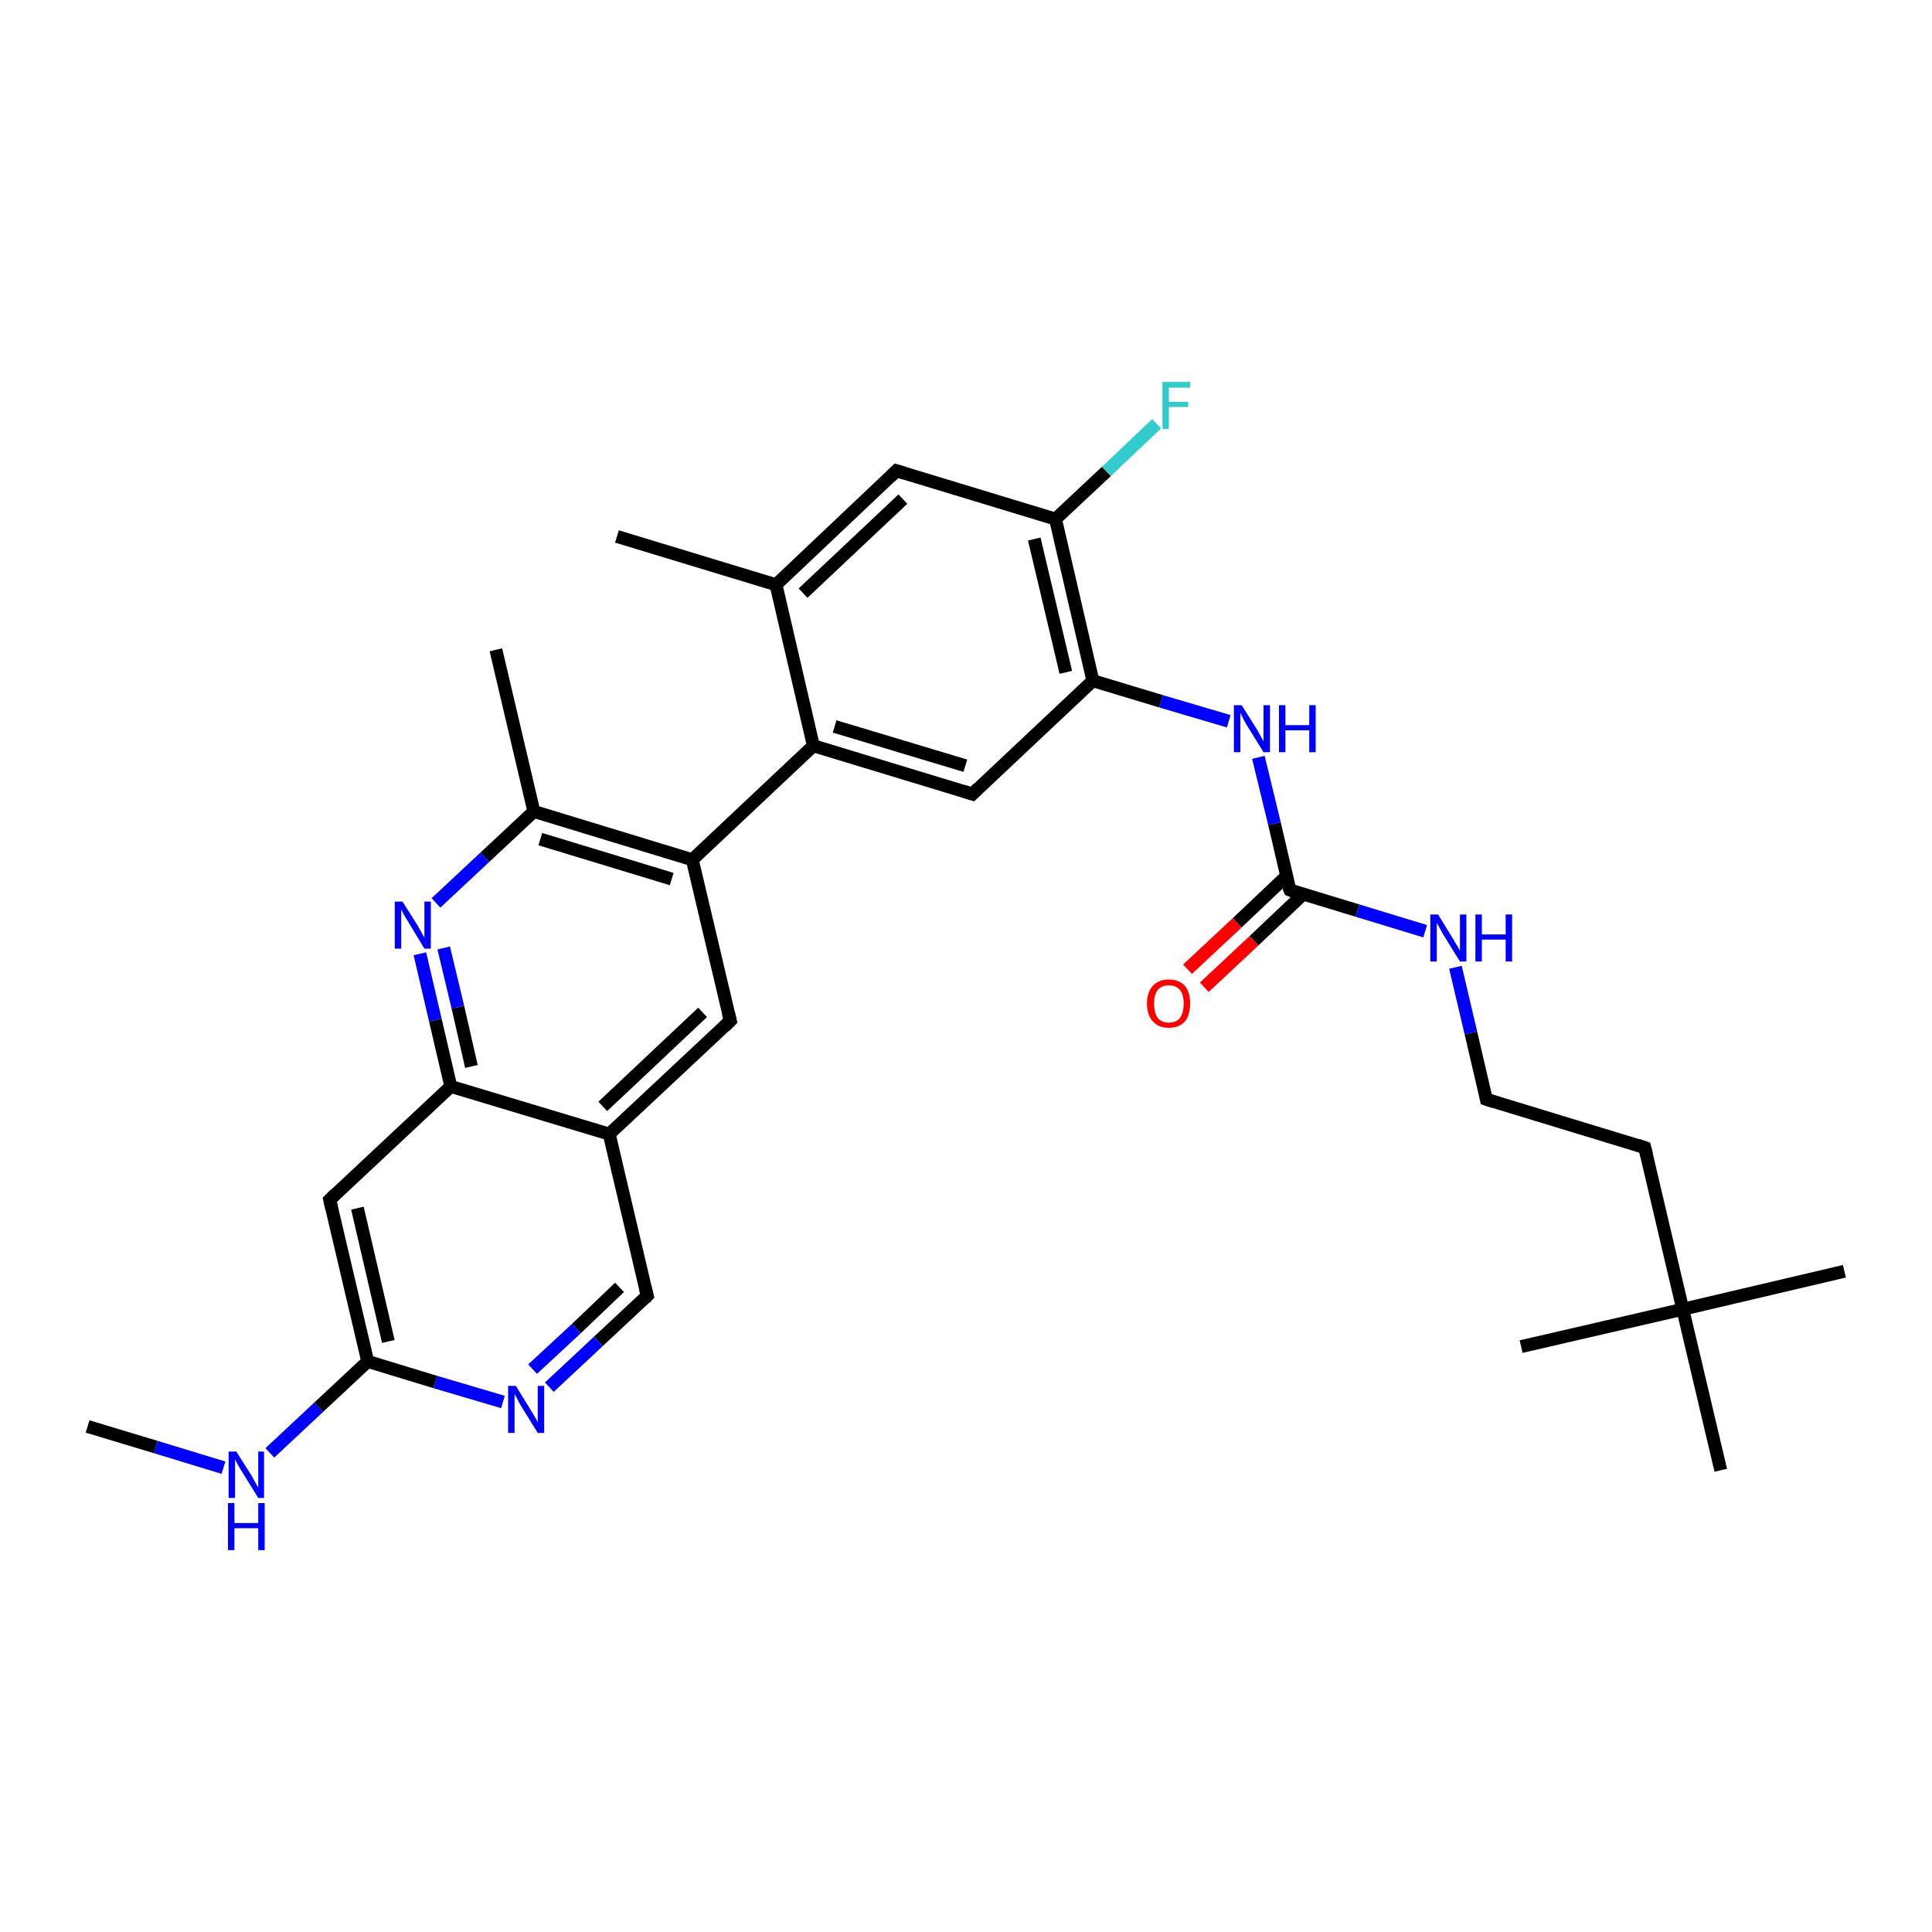 <?xml version='1.0' encoding='iso-8859-1'?>
<svg version='1.1' baseProfile='full'
              xmlns='http://www.w3.org/2000/svg'
                      xmlns:rdkit='http://www.rdkit.org/xml'
                      xmlns:xlink='http://www.w3.org/1999/xlink'
                  xml:space='preserve'
width='300px' height='300px' viewBox='0 0 300 300'>
<!-- END OF HEADER -->
<rect style='opacity:1.0;fill:#FFFFFF;stroke:none' width='300.0' height='300.0' x='0.0' y='0.0'> </rect>
<path class='bond-0 atom-0 atom-1' d='M 13.6,221.5 L 24.2,224.7' style='fill:none;fill-rule:evenodd;stroke:#000000;stroke-width:2.0px;stroke-linecap:butt;stroke-linejoin:miter;stroke-opacity:1' />
<path class='bond-0 atom-0 atom-1' d='M 24.2,224.7 L 34.7,227.9' style='fill:none;fill-rule:evenodd;stroke:#0000FF;stroke-width:2.0px;stroke-linecap:butt;stroke-linejoin:miter;stroke-opacity:1' />
<path class='bond-1 atom-1 atom-2' d='M 41.9,225.6 L 49.5,218.5' style='fill:none;fill-rule:evenodd;stroke:#0000FF;stroke-width:2.0px;stroke-linecap:butt;stroke-linejoin:miter;stroke-opacity:1' />
<path class='bond-1 atom-1 atom-2' d='M 49.5,218.5 L 57.1,211.4' style='fill:none;fill-rule:evenodd;stroke:#000000;stroke-width:2.0px;stroke-linecap:butt;stroke-linejoin:miter;stroke-opacity:1' />
<path class='bond-2 atom-2 atom-3' d='M 57.1,211.4 L 51.2,186.3' style='fill:none;fill-rule:evenodd;stroke:#000000;stroke-width:2.0px;stroke-linecap:butt;stroke-linejoin:miter;stroke-opacity:1' />
<path class='bond-2 atom-2 atom-3' d='M 60.3,208.3 L 55.5,187.6' style='fill:none;fill-rule:evenodd;stroke:#000000;stroke-width:2.0px;stroke-linecap:butt;stroke-linejoin:miter;stroke-opacity:1' />
<path class='bond-3 atom-3 atom-4' d='M 51.2,186.3 L 70.0,168.7' style='fill:none;fill-rule:evenodd;stroke:#000000;stroke-width:2.0px;stroke-linecap:butt;stroke-linejoin:miter;stroke-opacity:1' />
<path class='bond-4 atom-4 atom-5' d='M 70.0,168.7 L 67.6,158.4' style='fill:none;fill-rule:evenodd;stroke:#000000;stroke-width:2.0px;stroke-linecap:butt;stroke-linejoin:miter;stroke-opacity:1' />
<path class='bond-4 atom-4 atom-5' d='M 67.6,158.4 L 65.2,148.1' style='fill:none;fill-rule:evenodd;stroke:#0000FF;stroke-width:2.0px;stroke-linecap:butt;stroke-linejoin:miter;stroke-opacity:1' />
<path class='bond-4 atom-4 atom-5' d='M 73.2,165.6 L 71.1,156.4' style='fill:none;fill-rule:evenodd;stroke:#000000;stroke-width:2.0px;stroke-linecap:butt;stroke-linejoin:miter;stroke-opacity:1' />
<path class='bond-4 atom-4 atom-5' d='M 71.1,156.4 L 68.9,147.2' style='fill:none;fill-rule:evenodd;stroke:#0000FF;stroke-width:2.0px;stroke-linecap:butt;stroke-linejoin:miter;stroke-opacity:1' />
<path class='bond-5 atom-5 atom-6' d='M 67.7,140.2 L 75.3,133.1' style='fill:none;fill-rule:evenodd;stroke:#0000FF;stroke-width:2.0px;stroke-linecap:butt;stroke-linejoin:miter;stroke-opacity:1' />
<path class='bond-5 atom-5 atom-6' d='M 75.3,133.1 L 82.9,126.0' style='fill:none;fill-rule:evenodd;stroke:#000000;stroke-width:2.0px;stroke-linecap:butt;stroke-linejoin:miter;stroke-opacity:1' />
<path class='bond-6 atom-6 atom-7' d='M 82.9,126.0 L 77.0,100.9' style='fill:none;fill-rule:evenodd;stroke:#000000;stroke-width:2.0px;stroke-linecap:butt;stroke-linejoin:miter;stroke-opacity:1' />
<path class='bond-7 atom-6 atom-8' d='M 82.9,126.0 L 107.5,133.5' style='fill:none;fill-rule:evenodd;stroke:#000000;stroke-width:2.0px;stroke-linecap:butt;stroke-linejoin:miter;stroke-opacity:1' />
<path class='bond-7 atom-6 atom-8' d='M 83.9,130.3 L 104.3,136.5' style='fill:none;fill-rule:evenodd;stroke:#000000;stroke-width:2.0px;stroke-linecap:butt;stroke-linejoin:miter;stroke-opacity:1' />
<path class='bond-8 atom-8 atom-9' d='M 107.5,133.5 L 126.3,115.8' style='fill:none;fill-rule:evenodd;stroke:#000000;stroke-width:2.0px;stroke-linecap:butt;stroke-linejoin:miter;stroke-opacity:1' />
<path class='bond-9 atom-9 atom-10' d='M 126.3,115.8 L 151.0,123.3' style='fill:none;fill-rule:evenodd;stroke:#000000;stroke-width:2.0px;stroke-linecap:butt;stroke-linejoin:miter;stroke-opacity:1' />
<path class='bond-9 atom-9 atom-10' d='M 129.6,112.8 L 149.9,118.9' style='fill:none;fill-rule:evenodd;stroke:#000000;stroke-width:2.0px;stroke-linecap:butt;stroke-linejoin:miter;stroke-opacity:1' />
<path class='bond-10 atom-10 atom-11' d='M 151.0,123.3 L 169.7,105.7' style='fill:none;fill-rule:evenodd;stroke:#000000;stroke-width:2.0px;stroke-linecap:butt;stroke-linejoin:miter;stroke-opacity:1' />
<path class='bond-11 atom-11 atom-12' d='M 169.7,105.7 L 180.3,108.9' style='fill:none;fill-rule:evenodd;stroke:#000000;stroke-width:2.0px;stroke-linecap:butt;stroke-linejoin:miter;stroke-opacity:1' />
<path class='bond-11 atom-11 atom-12' d='M 180.3,108.9 L 190.8,112.0' style='fill:none;fill-rule:evenodd;stroke:#0000FF;stroke-width:2.0px;stroke-linecap:butt;stroke-linejoin:miter;stroke-opacity:1' />
<path class='bond-12 atom-12 atom-13' d='M 195.4,117.6 L 197.9,127.9' style='fill:none;fill-rule:evenodd;stroke:#0000FF;stroke-width:2.0px;stroke-linecap:butt;stroke-linejoin:miter;stroke-opacity:1' />
<path class='bond-12 atom-12 atom-13' d='M 197.9,127.9 L 200.3,138.2' style='fill:none;fill-rule:evenodd;stroke:#000000;stroke-width:2.0px;stroke-linecap:butt;stroke-linejoin:miter;stroke-opacity:1' />
<path class='bond-13 atom-13 atom-14' d='M 199.8,136.0 L 192.1,143.3' style='fill:none;fill-rule:evenodd;stroke:#000000;stroke-width:2.0px;stroke-linecap:butt;stroke-linejoin:miter;stroke-opacity:1' />
<path class='bond-13 atom-13 atom-14' d='M 192.1,143.3 L 184.4,150.5' style='fill:none;fill-rule:evenodd;stroke:#FF0000;stroke-width:2.0px;stroke-linecap:butt;stroke-linejoin:miter;stroke-opacity:1' />
<path class='bond-13 atom-13 atom-14' d='M 202.4,138.8 L 194.7,146.1' style='fill:none;fill-rule:evenodd;stroke:#000000;stroke-width:2.0px;stroke-linecap:butt;stroke-linejoin:miter;stroke-opacity:1' />
<path class='bond-13 atom-13 atom-14' d='M 194.7,146.1 L 187.0,153.3' style='fill:none;fill-rule:evenodd;stroke:#FF0000;stroke-width:2.0px;stroke-linecap:butt;stroke-linejoin:miter;stroke-opacity:1' />
<path class='bond-14 atom-13 atom-15' d='M 200.3,138.2 L 210.8,141.4' style='fill:none;fill-rule:evenodd;stroke:#000000;stroke-width:2.0px;stroke-linecap:butt;stroke-linejoin:miter;stroke-opacity:1' />
<path class='bond-14 atom-13 atom-15' d='M 210.8,141.4 L 221.3,144.6' style='fill:none;fill-rule:evenodd;stroke:#0000FF;stroke-width:2.0px;stroke-linecap:butt;stroke-linejoin:miter;stroke-opacity:1' />
<path class='bond-15 atom-15 atom-16' d='M 226.0,150.2 L 228.4,160.4' style='fill:none;fill-rule:evenodd;stroke:#0000FF;stroke-width:2.0px;stroke-linecap:butt;stroke-linejoin:miter;stroke-opacity:1' />
<path class='bond-15 atom-15 atom-16' d='M 228.4,160.4 L 230.8,170.7' style='fill:none;fill-rule:evenodd;stroke:#000000;stroke-width:2.0px;stroke-linecap:butt;stroke-linejoin:miter;stroke-opacity:1' />
<path class='bond-16 atom-16 atom-17' d='M 230.8,170.7 L 255.4,178.2' style='fill:none;fill-rule:evenodd;stroke:#000000;stroke-width:2.0px;stroke-linecap:butt;stroke-linejoin:miter;stroke-opacity:1' />
<path class='bond-17 atom-17 atom-18' d='M 255.4,178.2 L 261.3,203.3' style='fill:none;fill-rule:evenodd;stroke:#000000;stroke-width:2.0px;stroke-linecap:butt;stroke-linejoin:miter;stroke-opacity:1' />
<path class='bond-18 atom-18 atom-19' d='M 261.3,203.3 L 286.4,197.4' style='fill:none;fill-rule:evenodd;stroke:#000000;stroke-width:2.0px;stroke-linecap:butt;stroke-linejoin:miter;stroke-opacity:1' />
<path class='bond-19 atom-18 atom-20' d='M 261.3,203.3 L 236.2,209.1' style='fill:none;fill-rule:evenodd;stroke:#000000;stroke-width:2.0px;stroke-linecap:butt;stroke-linejoin:miter;stroke-opacity:1' />
<path class='bond-20 atom-18 atom-21' d='M 261.3,203.3 L 267.2,228.3' style='fill:none;fill-rule:evenodd;stroke:#000000;stroke-width:2.0px;stroke-linecap:butt;stroke-linejoin:miter;stroke-opacity:1' />
<path class='bond-21 atom-11 atom-22' d='M 169.7,105.7 L 163.9,80.6' style='fill:none;fill-rule:evenodd;stroke:#000000;stroke-width:2.0px;stroke-linecap:butt;stroke-linejoin:miter;stroke-opacity:1' />
<path class='bond-21 atom-11 atom-22' d='M 165.5,104.4 L 160.6,83.7' style='fill:none;fill-rule:evenodd;stroke:#000000;stroke-width:2.0px;stroke-linecap:butt;stroke-linejoin:miter;stroke-opacity:1' />
<path class='bond-22 atom-22 atom-23' d='M 163.9,80.6 L 171.8,73.2' style='fill:none;fill-rule:evenodd;stroke:#000000;stroke-width:2.0px;stroke-linecap:butt;stroke-linejoin:miter;stroke-opacity:1' />
<path class='bond-22 atom-22 atom-23' d='M 171.8,73.2 L 179.6,65.8' style='fill:none;fill-rule:evenodd;stroke:#33CCCC;stroke-width:2.0px;stroke-linecap:butt;stroke-linejoin:miter;stroke-opacity:1' />
<path class='bond-23 atom-22 atom-24' d='M 163.9,80.6 L 139.2,73.1' style='fill:none;fill-rule:evenodd;stroke:#000000;stroke-width:2.0px;stroke-linecap:butt;stroke-linejoin:miter;stroke-opacity:1' />
<path class='bond-24 atom-24 atom-25' d='M 139.2,73.1 L 120.5,90.8' style='fill:none;fill-rule:evenodd;stroke:#000000;stroke-width:2.0px;stroke-linecap:butt;stroke-linejoin:miter;stroke-opacity:1' />
<path class='bond-24 atom-24 atom-25' d='M 140.2,77.5 L 124.7,92.1' style='fill:none;fill-rule:evenodd;stroke:#000000;stroke-width:2.0px;stroke-linecap:butt;stroke-linejoin:miter;stroke-opacity:1' />
<path class='bond-25 atom-25 atom-26' d='M 120.5,90.8 L 95.8,83.3' style='fill:none;fill-rule:evenodd;stroke:#000000;stroke-width:2.0px;stroke-linecap:butt;stroke-linejoin:miter;stroke-opacity:1' />
<path class='bond-26 atom-8 atom-27' d='M 107.5,133.5 L 113.4,158.5' style='fill:none;fill-rule:evenodd;stroke:#000000;stroke-width:2.0px;stroke-linecap:butt;stroke-linejoin:miter;stroke-opacity:1' />
<path class='bond-27 atom-27 atom-28' d='M 113.4,158.5 L 94.6,176.1' style='fill:none;fill-rule:evenodd;stroke:#000000;stroke-width:2.0px;stroke-linecap:butt;stroke-linejoin:miter;stroke-opacity:1' />
<path class='bond-27 atom-27 atom-28' d='M 109.1,157.2 L 93.6,171.8' style='fill:none;fill-rule:evenodd;stroke:#000000;stroke-width:2.0px;stroke-linecap:butt;stroke-linejoin:miter;stroke-opacity:1' />
<path class='bond-28 atom-28 atom-29' d='M 94.6,176.1 L 100.5,201.2' style='fill:none;fill-rule:evenodd;stroke:#000000;stroke-width:2.0px;stroke-linecap:butt;stroke-linejoin:miter;stroke-opacity:1' />
<path class='bond-29 atom-29 atom-30' d='M 100.5,201.2 L 92.9,208.3' style='fill:none;fill-rule:evenodd;stroke:#000000;stroke-width:2.0px;stroke-linecap:butt;stroke-linejoin:miter;stroke-opacity:1' />
<path class='bond-29 atom-29 atom-30' d='M 92.9,208.3 L 85.3,215.4' style='fill:none;fill-rule:evenodd;stroke:#0000FF;stroke-width:2.0px;stroke-linecap:butt;stroke-linejoin:miter;stroke-opacity:1' />
<path class='bond-29 atom-29 atom-30' d='M 96.2,199.9 L 89.5,206.3' style='fill:none;fill-rule:evenodd;stroke:#000000;stroke-width:2.0px;stroke-linecap:butt;stroke-linejoin:miter;stroke-opacity:1' />
<path class='bond-29 atom-29 atom-30' d='M 89.5,206.3 L 82.7,212.6' style='fill:none;fill-rule:evenodd;stroke:#0000FF;stroke-width:2.0px;stroke-linecap:butt;stroke-linejoin:miter;stroke-opacity:1' />
<path class='bond-30 atom-30 atom-2' d='M 78.1,217.7 L 67.6,214.6' style='fill:none;fill-rule:evenodd;stroke:#0000FF;stroke-width:2.0px;stroke-linecap:butt;stroke-linejoin:miter;stroke-opacity:1' />
<path class='bond-30 atom-30 atom-2' d='M 67.6,214.6 L 57.1,211.4' style='fill:none;fill-rule:evenodd;stroke:#000000;stroke-width:2.0px;stroke-linecap:butt;stroke-linejoin:miter;stroke-opacity:1' />
<path class='bond-31 atom-28 atom-4' d='M 94.6,176.1 L 70.0,168.7' style='fill:none;fill-rule:evenodd;stroke:#000000;stroke-width:2.0px;stroke-linecap:butt;stroke-linejoin:miter;stroke-opacity:1' />
<path class='bond-32 atom-25 atom-9' d='M 120.5,90.8 L 126.3,115.8' style='fill:none;fill-rule:evenodd;stroke:#000000;stroke-width:2.0px;stroke-linecap:butt;stroke-linejoin:miter;stroke-opacity:1' />
<path d='M 51.5,187.6 L 51.2,186.3 L 52.1,185.4' style='fill:none;stroke:#000000;stroke-width:2.0px;stroke-linecap:butt;stroke-linejoin:miter;stroke-opacity:1;' />
<path d='M 149.7,122.9 L 151.0,123.3 L 151.9,122.4' style='fill:none;stroke:#000000;stroke-width:2.0px;stroke-linecap:butt;stroke-linejoin:miter;stroke-opacity:1;' />
<path d='M 200.1,137.7 L 200.3,138.2 L 200.8,138.4' style='fill:none;stroke:#000000;stroke-width:2.0px;stroke-linecap:butt;stroke-linejoin:miter;stroke-opacity:1;' />
<path d='M 230.7,170.2 L 230.8,170.7 L 232.0,171.1' style='fill:none;stroke:#000000;stroke-width:2.0px;stroke-linecap:butt;stroke-linejoin:miter;stroke-opacity:1;' />
<path d='M 254.2,177.8 L 255.4,178.2 L 255.7,179.4' style='fill:none;stroke:#000000;stroke-width:2.0px;stroke-linecap:butt;stroke-linejoin:miter;stroke-opacity:1;' />
<path d='M 140.5,73.5 L 139.2,73.1 L 138.3,74.0' style='fill:none;stroke:#000000;stroke-width:2.0px;stroke-linecap:butt;stroke-linejoin:miter;stroke-opacity:1;' />
<path d='M 113.1,157.3 L 113.4,158.5 L 112.5,159.4' style='fill:none;stroke:#000000;stroke-width:2.0px;stroke-linecap:butt;stroke-linejoin:miter;stroke-opacity:1;' />
<path d='M 100.2,200.0 L 100.5,201.2 L 100.1,201.6' style='fill:none;stroke:#000000;stroke-width:2.0px;stroke-linecap:butt;stroke-linejoin:miter;stroke-opacity:1;' />
<path class='atom-1' d='M 36.7 225.4
L 39.1 229.2
Q 39.3 229.6, 39.7 230.3
Q 40.1 231.0, 40.1 231.0
L 40.1 225.4
L 41.0 225.4
L 41.0 232.6
L 40.1 232.6
L 37.5 228.4
Q 37.2 227.9, 36.9 227.4
Q 36.6 226.8, 36.5 226.6
L 36.5 232.6
L 35.5 232.6
L 35.5 225.4
L 36.7 225.4
' fill='#0000FF'/>
<path class='atom-1' d='M 35.4 233.4
L 36.4 233.4
L 36.4 236.5
L 40.1 236.5
L 40.1 233.4
L 41.1 233.4
L 41.1 240.7
L 40.1 240.7
L 40.1 237.3
L 36.4 237.3
L 36.4 240.7
L 35.4 240.7
L 35.4 233.4
' fill='#0000FF'/>
<path class='atom-5' d='M 62.5 140.0
L 64.9 143.8
Q 65.1 144.2, 65.5 144.9
Q 65.9 145.6, 65.9 145.6
L 65.9 140.0
L 66.9 140.0
L 66.9 147.3
L 65.9 147.3
L 63.3 143.0
Q 63.0 142.5, 62.7 142.0
Q 62.4 141.4, 62.3 141.2
L 62.3 147.3
L 61.3 147.3
L 61.3 140.0
L 62.5 140.0
' fill='#0000FF'/>
<path class='atom-12' d='M 192.8 109.5
L 195.2 113.3
Q 195.4 113.7, 195.8 114.4
Q 196.2 115.1, 196.2 115.1
L 196.2 109.5
L 197.2 109.5
L 197.2 116.8
L 196.2 116.8
L 193.6 112.6
Q 193.3 112.1, 193.0 111.5
Q 192.7 110.9, 192.6 110.7
L 192.6 116.8
L 191.6 116.8
L 191.6 109.5
L 192.8 109.5
' fill='#0000FF'/>
<path class='atom-12' d='M 198.6 109.5
L 199.6 109.5
L 199.6 112.6
L 203.3 112.6
L 203.3 109.5
L 204.3 109.5
L 204.3 116.8
L 203.3 116.8
L 203.3 113.4
L 199.6 113.4
L 199.6 116.8
L 198.6 116.8
L 198.6 109.5
' fill='#0000FF'/>
<path class='atom-14' d='M 178.1 155.8
Q 178.1 154.1, 179.0 153.1
Q 179.9 152.1, 181.5 152.1
Q 183.1 152.1, 184.0 153.1
Q 184.8 154.1, 184.8 155.8
Q 184.8 157.6, 184.0 158.6
Q 183.1 159.6, 181.5 159.6
Q 179.9 159.6, 179.0 158.6
Q 178.1 157.6, 178.1 155.8
M 181.5 158.8
Q 182.6 158.8, 183.2 158.1
Q 183.8 157.3, 183.8 155.8
Q 183.8 154.4, 183.2 153.7
Q 182.6 153.0, 181.5 153.0
Q 180.4 153.0, 179.8 153.7
Q 179.2 154.4, 179.2 155.8
Q 179.2 157.3, 179.8 158.1
Q 180.4 158.8, 181.5 158.8
' fill='#FF0000'/>
<path class='atom-15' d='M 223.3 142.0
L 225.7 145.9
Q 225.9 146.3, 226.3 146.9
Q 226.7 147.6, 226.7 147.7
L 226.7 142.0
L 227.7 142.0
L 227.7 149.3
L 226.7 149.3
L 224.1 145.1
Q 223.8 144.6, 223.5 144.0
Q 223.2 143.5, 223.1 143.3
L 223.1 149.3
L 222.1 149.3
L 222.1 142.0
L 223.3 142.0
' fill='#0000FF'/>
<path class='atom-15' d='M 229.1 142.0
L 230.1 142.0
L 230.1 145.1
L 233.8 145.1
L 233.8 142.0
L 234.8 142.0
L 234.8 149.3
L 233.8 149.3
L 233.8 145.9
L 230.1 145.9
L 230.1 149.3
L 229.1 149.3
L 229.1 142.0
' fill='#0000FF'/>
<path class='atom-23' d='M 180.5 59.3
L 184.8 59.3
L 184.8 60.2
L 181.5 60.2
L 181.5 62.4
L 184.5 62.4
L 184.5 63.2
L 181.5 63.2
L 181.5 66.6
L 180.5 66.6
L 180.5 59.3
' fill='#33CCCC'/>
<path class='atom-30' d='M 80.1 215.2
L 82.5 219.1
Q 82.7 219.4, 83.1 220.1
Q 83.5 220.8, 83.5 220.9
L 83.5 215.2
L 84.5 215.2
L 84.5 222.5
L 83.5 222.5
L 80.9 218.3
Q 80.6 217.8, 80.3 217.2
Q 80.0 216.6, 79.9 216.5
L 79.9 222.5
L 78.9 222.5
L 78.9 215.2
L 80.1 215.2
' fill='#0000FF'/>
</svg>
